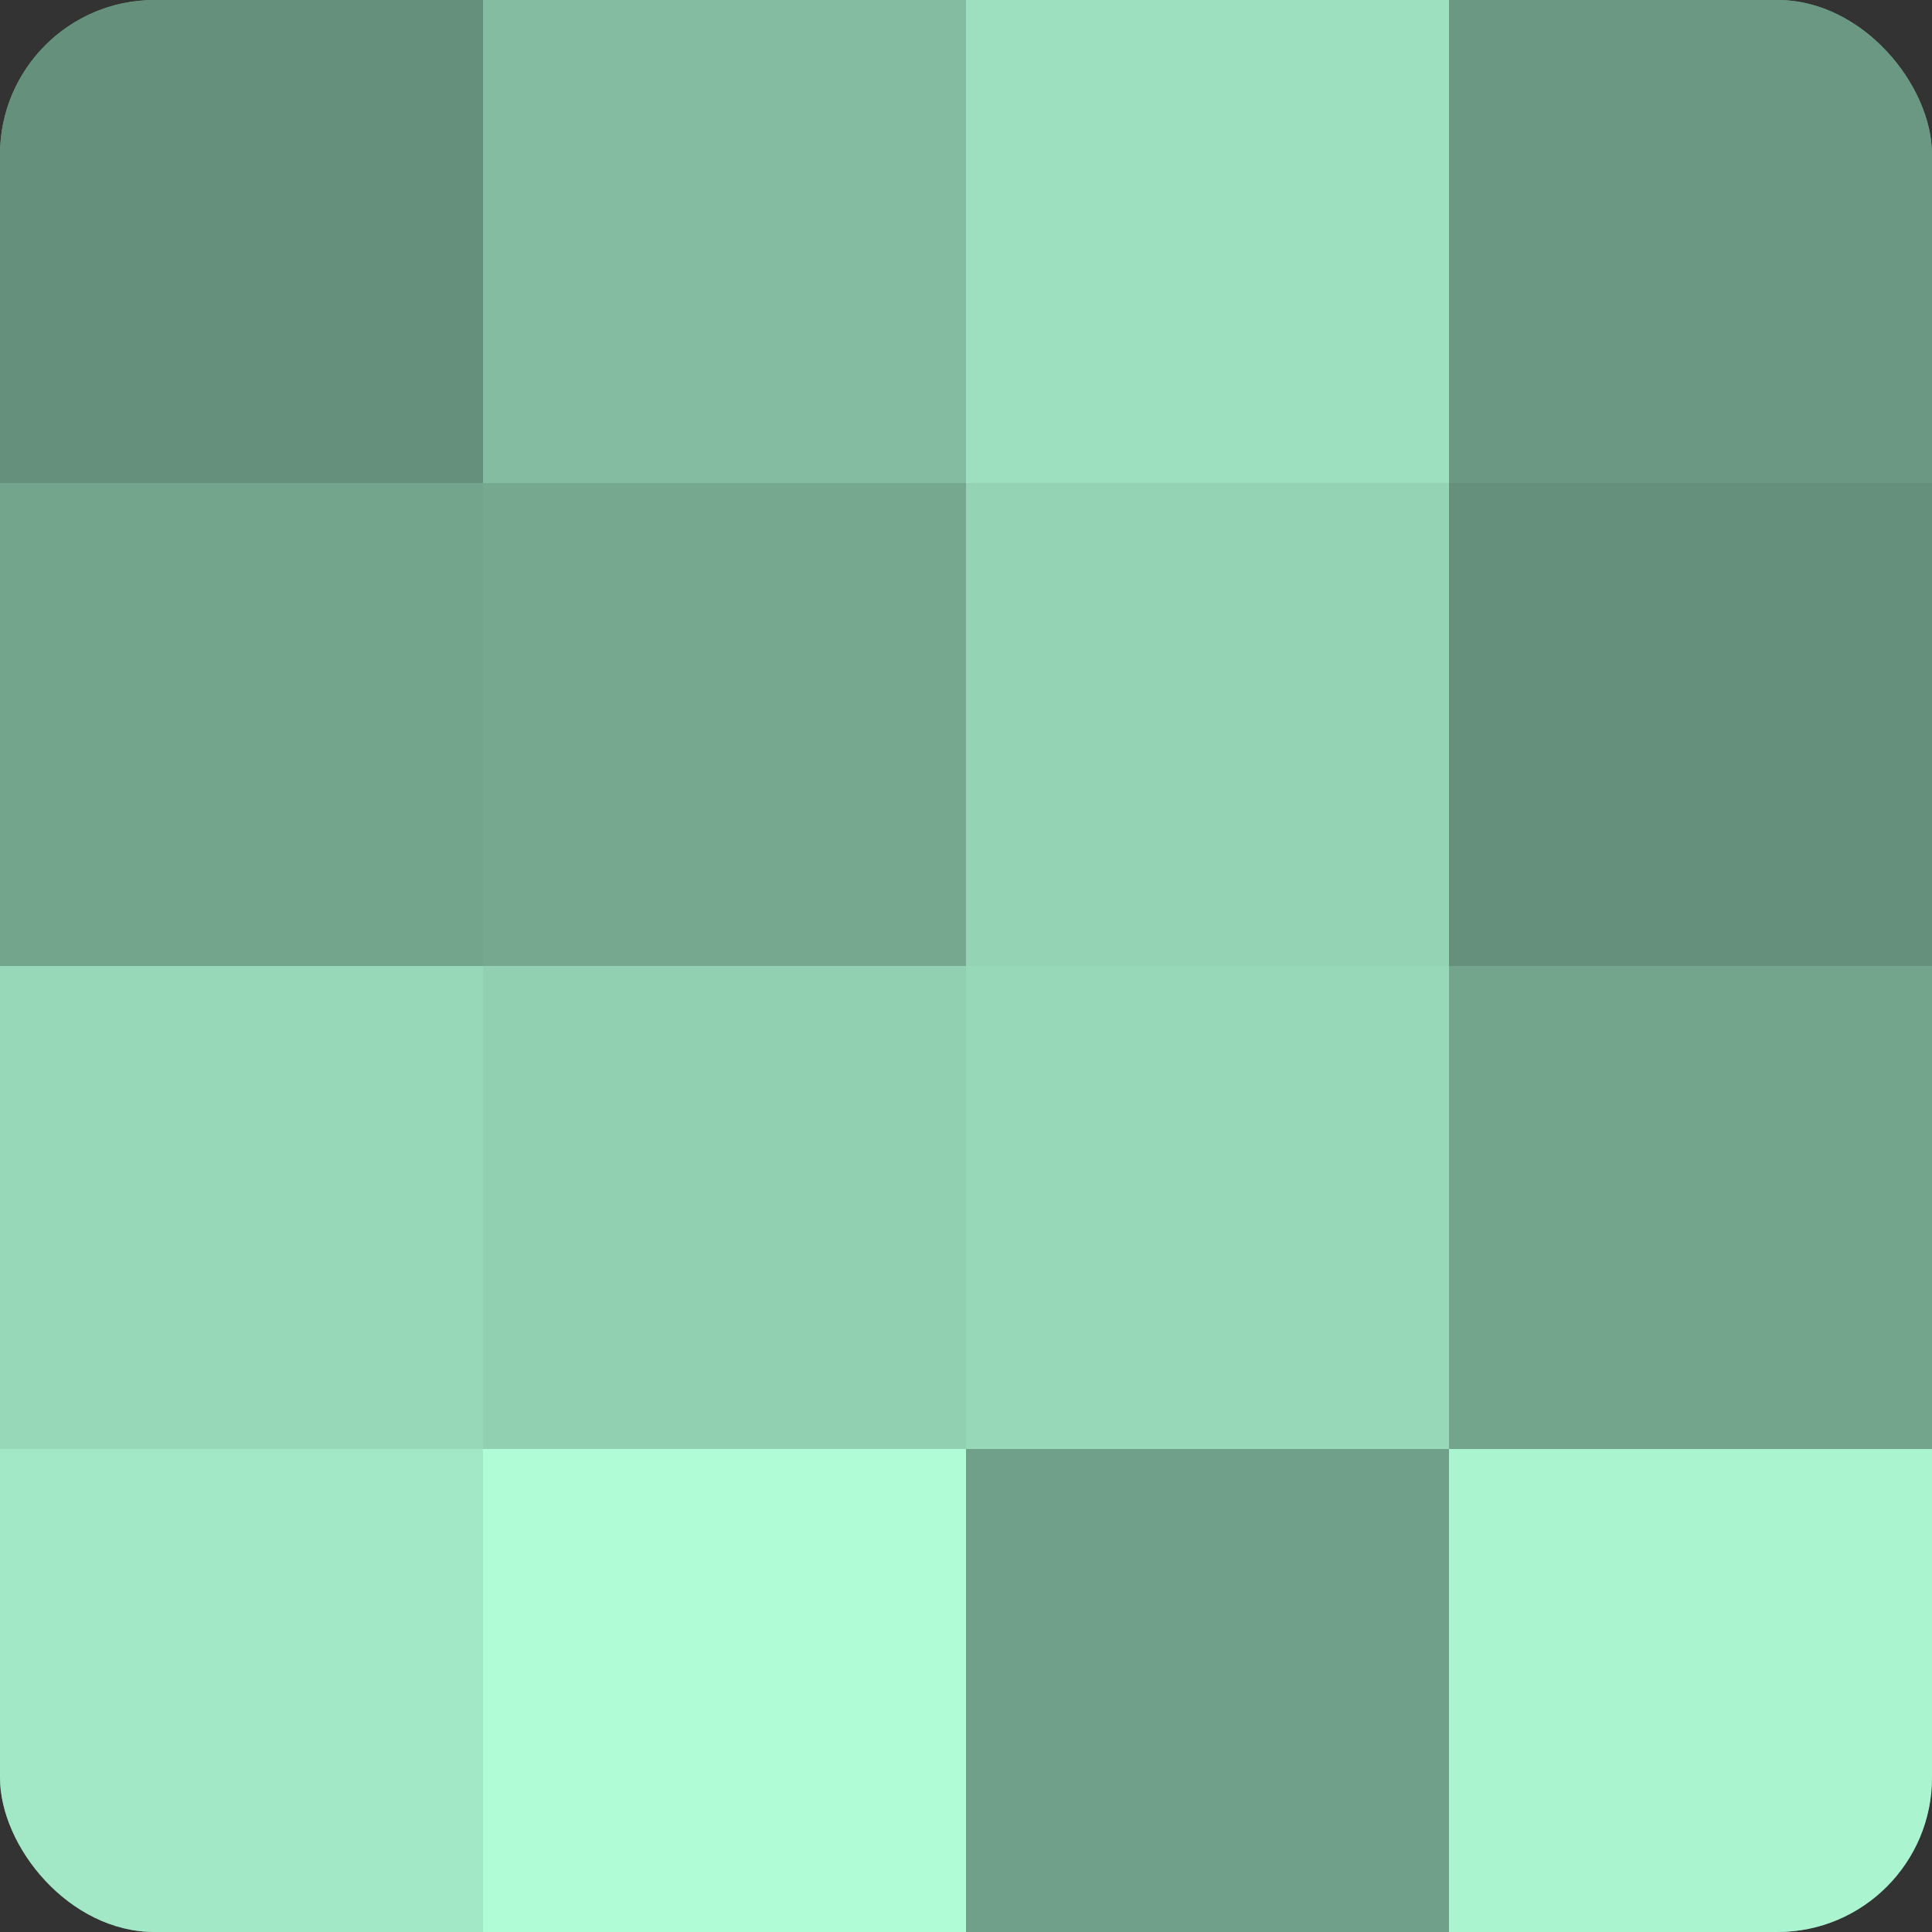 <?xml version="1.0" encoding="UTF-8"?>
<svg xmlns="http://www.w3.org/2000/svg" width="60" height="60" viewBox="0 0 100 100" preserveAspectRatio="xMidYMid meet"><rect x="0" y="0" width="100" height="100" fill="#333333" stroke="none"/><defs><clipPath id="c" width="100" height="100"><rect width="100" height="100" rx="8" ry="8"/></clipPath></defs><g clip-path="url(#c)"><rect width="100" height="100" fill="#70a089"/><rect width="25" height="25" fill="#65907b"/><rect y="25" width="25" height="25" fill="#73a48c"/><rect y="50" width="25" height="25" fill="#97d8b8"/><rect y="75" width="25" height="25" fill="#a2e8c6"/><rect x="25" width="25" height="25" fill="#84bca1"/><rect x="25" y="25" width="25" height="25" fill="#76a890"/><rect x="25" y="50" width="25" height="25" fill="#92d0b2"/><rect x="25" y="75" width="25" height="25" fill="#b0fcd7"/><rect x="50" width="25" height="25" fill="#9de0bf"/><rect x="50" y="25" width="25" height="25" fill="#94d4b5"/><rect x="50" y="50" width="25" height="25" fill="#97d8b8"/><rect x="50" y="75" width="25" height="25" fill="#70a089"/><rect x="75" width="25" height="25" fill="#6a9882"/><rect x="75" y="25" width="25" height="25" fill="#65907b"/><rect x="75" y="50" width="25" height="25" fill="#73a48c"/><rect x="75" y="75" width="25" height="25" fill="#abf4d0"/></g></svg>
